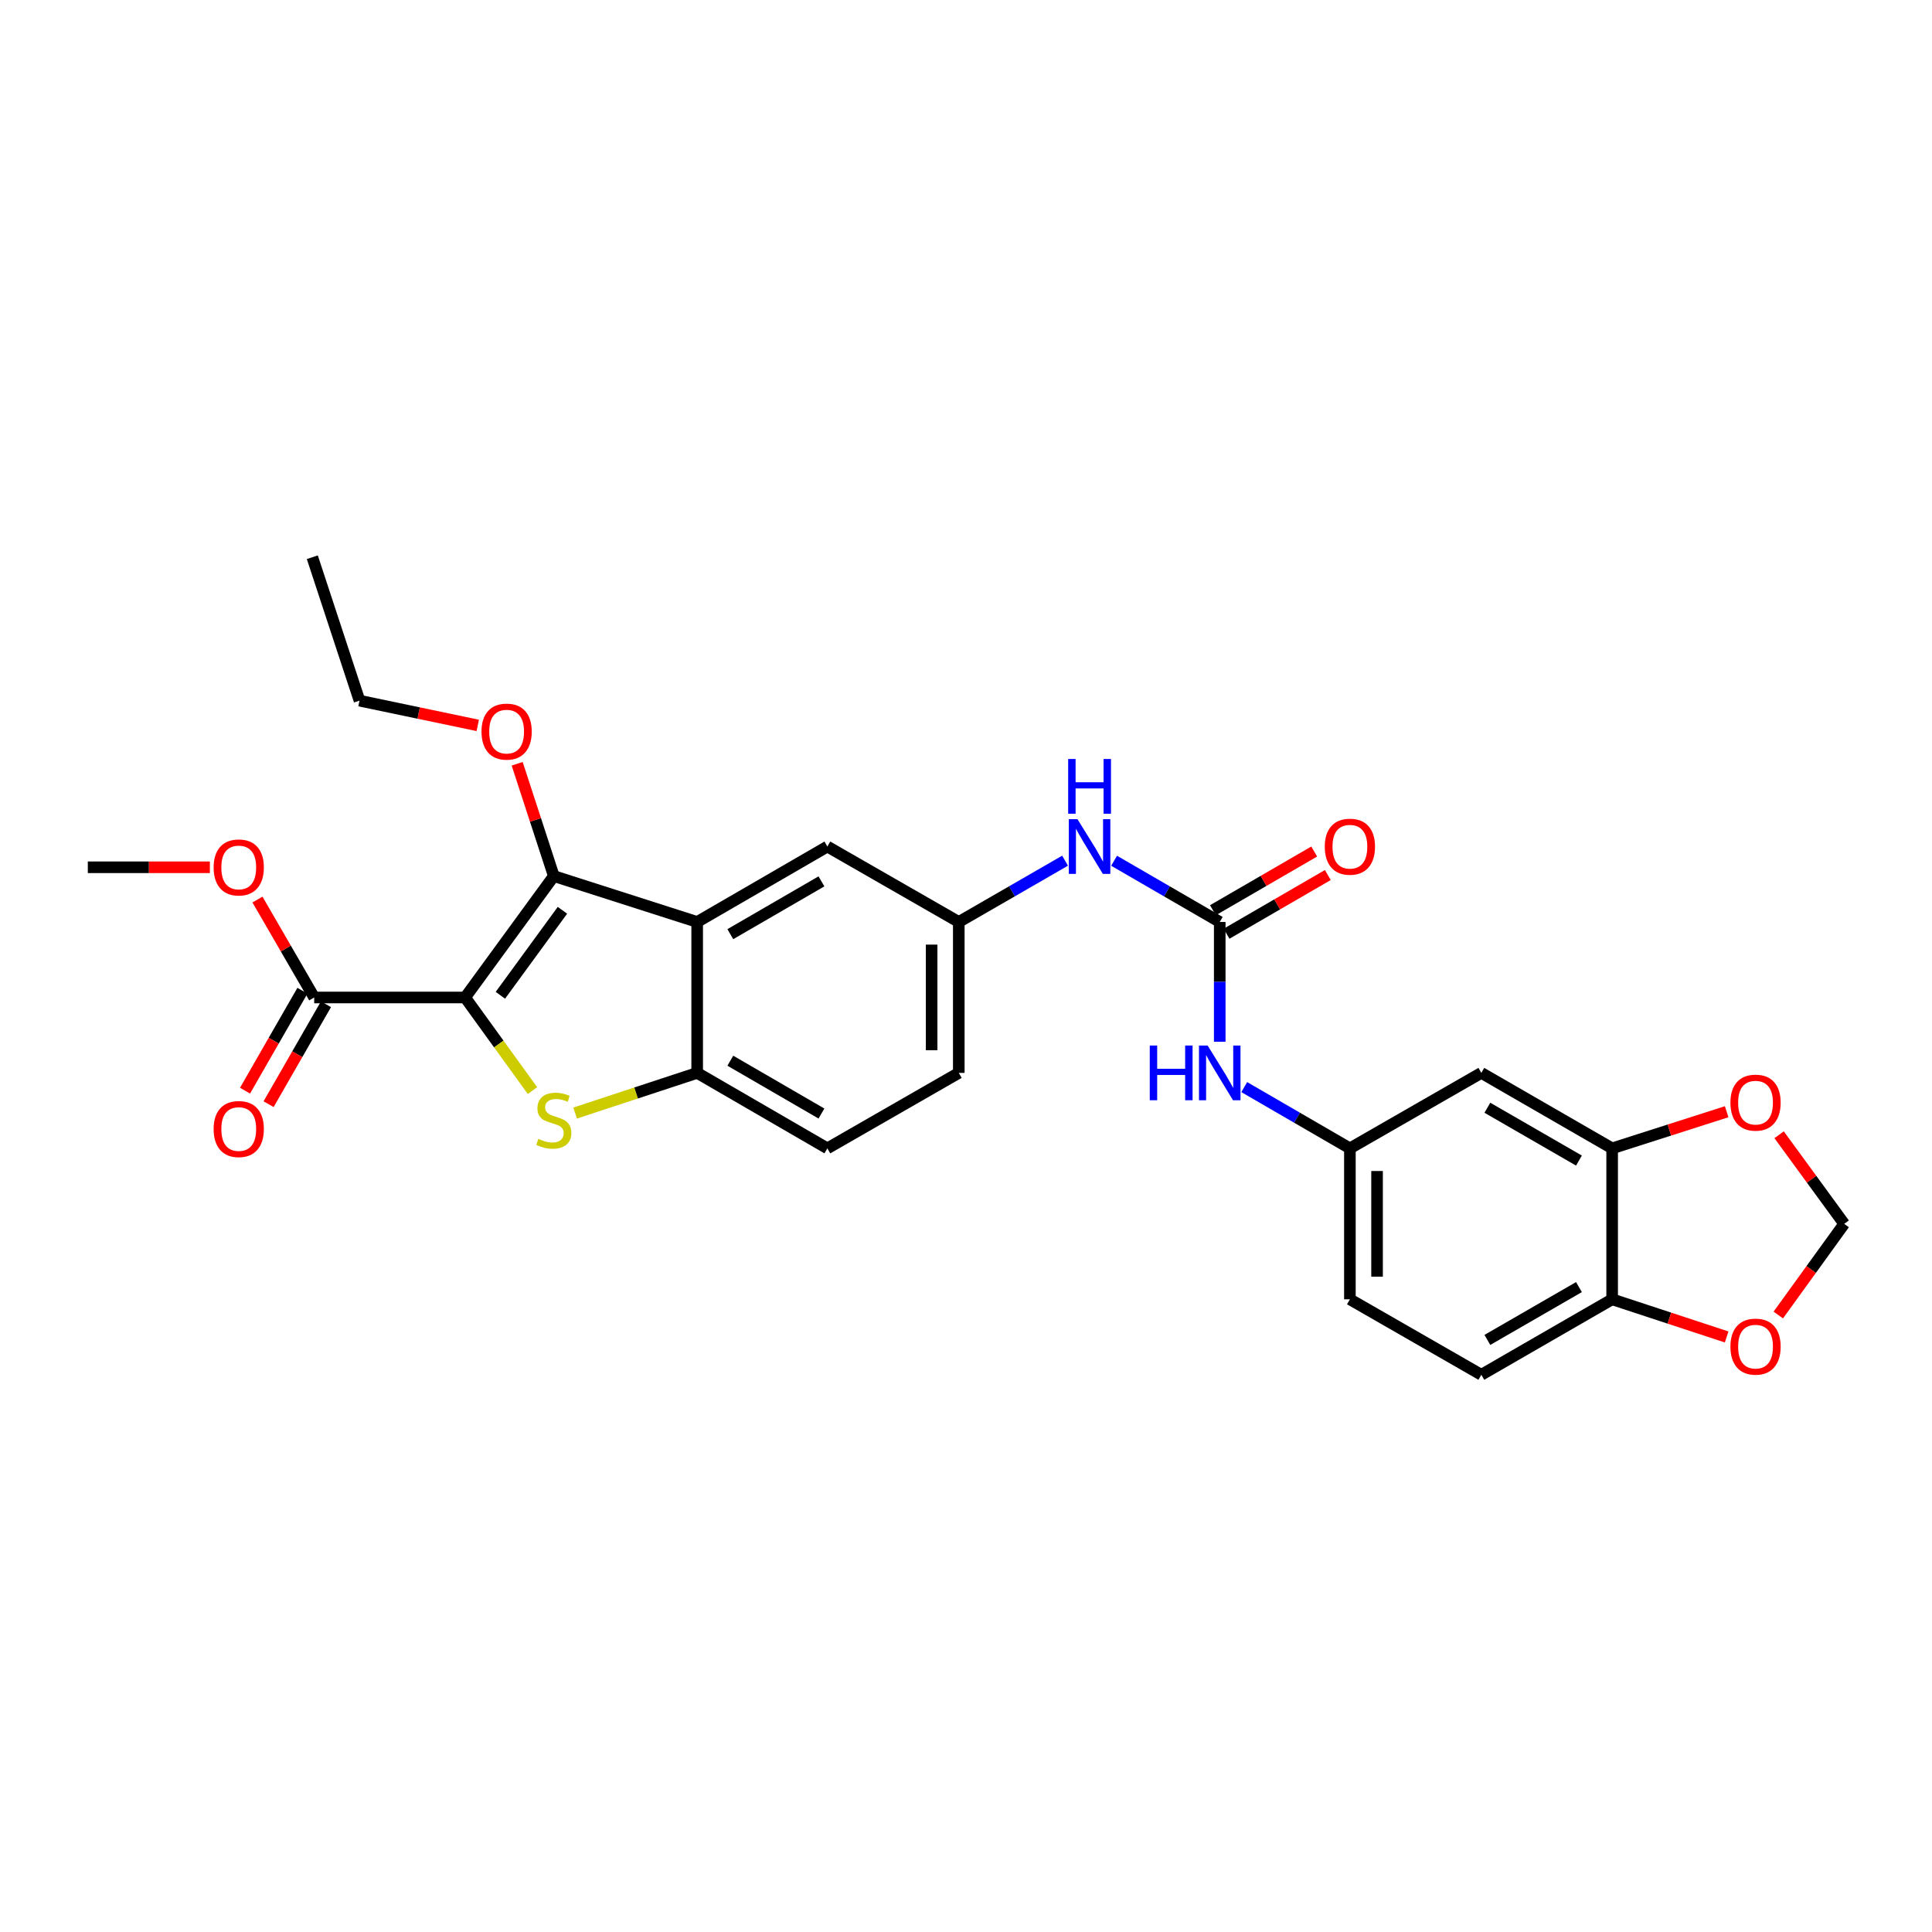 <?xml version='1.0' encoding='iso-8859-1'?>
<svg version='1.1' baseProfile='full'
              xmlns='http://www.w3.org/2000/svg'
                      xmlns:rdkit='http://www.rdkit.org/xml'
                      xmlns:xlink='http://www.w3.org/1999/xlink'
                  xml:space='preserve'
width='1000px' height='1000px' viewBox='0 0 1000 1000'>
<!-- END OF HEADER -->
<rect style='opacity:1.0;fill:#FFFFFF;stroke:none' width='1000' height='1000' x='0' y='0'> </rect>
<path class='bond-0' d='M 240.753,516.296 L 258.182,540.39' style='fill:none;fill-rule:evenodd;stroke:#000000;stroke-width:6px;stroke-linecap:butt;stroke-linejoin:miter;stroke-opacity:1' />
<path class='bond-0' d='M 258.182,540.39 L 275.61,564.485' style='fill:none;fill-rule:evenodd;stroke:#CCCC00;stroke-width:6px;stroke-linecap:butt;stroke-linejoin:miter;stroke-opacity:1' />
<path class='bond-1' d='M 240.753,516.296 L 286.648,453.449' style='fill:none;fill-rule:evenodd;stroke:#000000;stroke-width:6px;stroke-linecap:butt;stroke-linejoin:miter;stroke-opacity:1' />
<path class='bond-1' d='M 258.993,515.161 L 291.12,471.169' style='fill:none;fill-rule:evenodd;stroke:#000000;stroke-width:6px;stroke-linecap:butt;stroke-linejoin:miter;stroke-opacity:1' />
<path class='bond-5' d='M 240.753,516.296 L 162.626,516.296' style='fill:none;fill-rule:evenodd;stroke:#000000;stroke-width:6px;stroke-linecap:butt;stroke-linejoin:miter;stroke-opacity:1' />
<path class='bond-3' d='M 297.681,576.113 L 329.267,565.719' style='fill:none;fill-rule:evenodd;stroke:#CCCC00;stroke-width:6px;stroke-linecap:butt;stroke-linejoin:miter;stroke-opacity:1' />
<path class='bond-3' d='M 329.267,565.719 L 360.854,555.324' style='fill:none;fill-rule:evenodd;stroke:#000000;stroke-width:6px;stroke-linecap:butt;stroke-linejoin:miter;stroke-opacity:1' />
<path class='bond-2' d='M 286.648,453.449 L 360.854,477.213' style='fill:none;fill-rule:evenodd;stroke:#000000;stroke-width:6px;stroke-linecap:butt;stroke-linejoin:miter;stroke-opacity:1' />
<path class='bond-20' d='M 286.648,453.449 L 277.167,424.386' style='fill:none;fill-rule:evenodd;stroke:#000000;stroke-width:6px;stroke-linecap:butt;stroke-linejoin:miter;stroke-opacity:1' />
<path class='bond-20' d='M 277.167,424.386 L 267.685,395.323' style='fill:none;fill-rule:evenodd;stroke:#FF0000;stroke-width:6px;stroke-linecap:butt;stroke-linejoin:miter;stroke-opacity:1' />
<path class='bond-10' d='M 360.854,477.213 L 428.24,438.169' style='fill:none;fill-rule:evenodd;stroke:#000000;stroke-width:6px;stroke-linecap:butt;stroke-linejoin:miter;stroke-opacity:1' />
<path class='bond-10' d='M 378.011,483.523 L 425.181,456.192' style='fill:none;fill-rule:evenodd;stroke:#000000;stroke-width:6px;stroke-linecap:butt;stroke-linejoin:miter;stroke-opacity:1' />
<path class='bond-28' d='M 360.854,477.213 L 360.854,555.324' style='fill:none;fill-rule:evenodd;stroke:#000000;stroke-width:6px;stroke-linecap:butt;stroke-linejoin:miter;stroke-opacity:1' />
<path class='bond-19' d='M 360.854,555.324 L 428.24,594.392' style='fill:none;fill-rule:evenodd;stroke:#000000;stroke-width:6px;stroke-linecap:butt;stroke-linejoin:miter;stroke-opacity:1' />
<path class='bond-19' d='M 378.014,549.019 L 425.184,576.367' style='fill:none;fill-rule:evenodd;stroke:#000000;stroke-width:6px;stroke-linecap:butt;stroke-linejoin:miter;stroke-opacity:1' />
<path class='bond-4' d='M 631.334,477.213 L 603.993,461.367' style='fill:none;fill-rule:evenodd;stroke:#000000;stroke-width:6px;stroke-linecap:butt;stroke-linejoin:miter;stroke-opacity:1' />
<path class='bond-4' d='M 603.993,461.367 L 576.651,445.521' style='fill:none;fill-rule:evenodd;stroke:#0000FF;stroke-width:6px;stroke-linecap:butt;stroke-linejoin:miter;stroke-opacity:1' />
<path class='bond-7' d='M 631.334,477.213 L 631.334,508.212' style='fill:none;fill-rule:evenodd;stroke:#000000;stroke-width:6px;stroke-linecap:butt;stroke-linejoin:miter;stroke-opacity:1' />
<path class='bond-7' d='M 631.334,508.212 L 631.334,539.211' style='fill:none;fill-rule:evenodd;stroke:#0000FF;stroke-width:6px;stroke-linecap:butt;stroke-linejoin:miter;stroke-opacity:1' />
<path class='bond-17' d='M 634.86,483.296 L 661.071,468.105' style='fill:none;fill-rule:evenodd;stroke:#000000;stroke-width:6px;stroke-linecap:butt;stroke-linejoin:miter;stroke-opacity:1' />
<path class='bond-17' d='M 661.071,468.105 L 687.283,452.914' style='fill:none;fill-rule:evenodd;stroke:#FF0000;stroke-width:6px;stroke-linecap:butt;stroke-linejoin:miter;stroke-opacity:1' />
<path class='bond-17' d='M 627.809,471.13 L 654.021,455.939' style='fill:none;fill-rule:evenodd;stroke:#000000;stroke-width:6px;stroke-linecap:butt;stroke-linejoin:miter;stroke-opacity:1' />
<path class='bond-17' d='M 654.021,455.939 L 680.232,440.748' style='fill:none;fill-rule:evenodd;stroke:#FF0000;stroke-width:6px;stroke-linecap:butt;stroke-linejoin:miter;stroke-opacity:1' />
<path class='bond-18' d='M 156.529,512.795 L 141.677,538.66' style='fill:none;fill-rule:evenodd;stroke:#000000;stroke-width:6px;stroke-linecap:butt;stroke-linejoin:miter;stroke-opacity:1' />
<path class='bond-18' d='M 141.677,538.66 L 126.825,564.525' style='fill:none;fill-rule:evenodd;stroke:#FF0000;stroke-width:6px;stroke-linecap:butt;stroke-linejoin:miter;stroke-opacity:1' />
<path class='bond-18' d='M 168.723,519.797 L 153.871,545.662' style='fill:none;fill-rule:evenodd;stroke:#000000;stroke-width:6px;stroke-linecap:butt;stroke-linejoin:miter;stroke-opacity:1' />
<path class='bond-18' d='M 153.871,545.662 L 139.019,571.527' style='fill:none;fill-rule:evenodd;stroke:#FF0000;stroke-width:6px;stroke-linecap:butt;stroke-linejoin:miter;stroke-opacity:1' />
<path class='bond-22' d='M 162.626,516.296 L 147.94,490.953' style='fill:none;fill-rule:evenodd;stroke:#000000;stroke-width:6px;stroke-linecap:butt;stroke-linejoin:miter;stroke-opacity:1' />
<path class='bond-22' d='M 147.94,490.953 L 133.255,465.609' style='fill:none;fill-rule:evenodd;stroke:#FF0000;stroke-width:6px;stroke-linecap:butt;stroke-linejoin:miter;stroke-opacity:1' />
<path class='bond-6' d='M 834.445,594.392 L 766.731,555.324' style='fill:none;fill-rule:evenodd;stroke:#000000;stroke-width:6px;stroke-linecap:butt;stroke-linejoin:miter;stroke-opacity:1' />
<path class='bond-6' d='M 817.261,600.711 L 769.861,573.364' style='fill:none;fill-rule:evenodd;stroke:#000000;stroke-width:6px;stroke-linecap:butt;stroke-linejoin:miter;stroke-opacity:1' />
<path class='bond-12' d='M 834.445,594.392 L 864.081,584.909' style='fill:none;fill-rule:evenodd;stroke:#000000;stroke-width:6px;stroke-linecap:butt;stroke-linejoin:miter;stroke-opacity:1' />
<path class='bond-12' d='M 864.081,584.909 L 893.718,575.426' style='fill:none;fill-rule:evenodd;stroke:#FF0000;stroke-width:6px;stroke-linecap:butt;stroke-linejoin:miter;stroke-opacity:1' />
<path class='bond-30' d='M 834.445,594.392 L 834.445,672.519' style='fill:none;fill-rule:evenodd;stroke:#000000;stroke-width:6px;stroke-linecap:butt;stroke-linejoin:miter;stroke-opacity:1' />
<path class='bond-14' d='M 644.021,562.681 L 671.363,578.536' style='fill:none;fill-rule:evenodd;stroke:#0000FF;stroke-width:6px;stroke-linecap:butt;stroke-linejoin:miter;stroke-opacity:1' />
<path class='bond-14' d='M 671.363,578.536 L 698.704,594.392' style='fill:none;fill-rule:evenodd;stroke:#000000;stroke-width:6px;stroke-linecap:butt;stroke-linejoin:miter;stroke-opacity:1' />
<path class='bond-8' d='M 551.27,445.489 L 523.768,461.351' style='fill:none;fill-rule:evenodd;stroke:#0000FF;stroke-width:6px;stroke-linecap:butt;stroke-linejoin:miter;stroke-opacity:1' />
<path class='bond-8' d='M 523.768,461.351 L 496.266,477.213' style='fill:none;fill-rule:evenodd;stroke:#000000;stroke-width:6px;stroke-linecap:butt;stroke-linejoin:miter;stroke-opacity:1' />
<path class='bond-9' d='M 766.731,555.324 L 698.704,594.392' style='fill:none;fill-rule:evenodd;stroke:#000000;stroke-width:6px;stroke-linecap:butt;stroke-linejoin:miter;stroke-opacity:1' />
<path class='bond-15' d='M 428.24,438.169 L 496.266,477.213' style='fill:none;fill-rule:evenodd;stroke:#000000;stroke-width:6px;stroke-linecap:butt;stroke-linejoin:miter;stroke-opacity:1' />
<path class='bond-11' d='M 834.445,672.519 L 766.731,711.579' style='fill:none;fill-rule:evenodd;stroke:#000000;stroke-width:6px;stroke-linecap:butt;stroke-linejoin:miter;stroke-opacity:1' />
<path class='bond-11' d='M 817.262,666.197 L 769.862,693.539' style='fill:none;fill-rule:evenodd;stroke:#000000;stroke-width:6px;stroke-linecap:butt;stroke-linejoin:miter;stroke-opacity:1' />
<path class='bond-13' d='M 834.445,672.519 L 864.079,682.266' style='fill:none;fill-rule:evenodd;stroke:#000000;stroke-width:6px;stroke-linecap:butt;stroke-linejoin:miter;stroke-opacity:1' />
<path class='bond-13' d='M 864.079,682.266 L 893.713,692.013' style='fill:none;fill-rule:evenodd;stroke:#FF0000;stroke-width:6px;stroke-linecap:butt;stroke-linejoin:miter;stroke-opacity:1' />
<path class='bond-16' d='M 920.865,587.348 L 937.705,610.408' style='fill:none;fill-rule:evenodd;stroke:#FF0000;stroke-width:6px;stroke-linecap:butt;stroke-linejoin:miter;stroke-opacity:1' />
<path class='bond-16' d='M 937.705,610.408 L 954.545,633.467' style='fill:none;fill-rule:evenodd;stroke:#000000;stroke-width:6px;stroke-linecap:butt;stroke-linejoin:miter;stroke-opacity:1' />
<path class='bond-31' d='M 920.433,680.653 L 937.489,657.06' style='fill:none;fill-rule:evenodd;stroke:#FF0000;stroke-width:6px;stroke-linecap:butt;stroke-linejoin:miter;stroke-opacity:1' />
<path class='bond-31' d='M 937.489,657.06 L 954.545,633.467' style='fill:none;fill-rule:evenodd;stroke:#000000;stroke-width:6px;stroke-linecap:butt;stroke-linejoin:miter;stroke-opacity:1' />
<path class='bond-24' d='M 698.704,594.392 L 698.704,672.519' style='fill:none;fill-rule:evenodd;stroke:#000000;stroke-width:6px;stroke-linecap:butt;stroke-linejoin:miter;stroke-opacity:1' />
<path class='bond-24' d='M 712.766,606.111 L 712.766,660.8' style='fill:none;fill-rule:evenodd;stroke:#000000;stroke-width:6px;stroke-linecap:butt;stroke-linejoin:miter;stroke-opacity:1' />
<path class='bond-29' d='M 496.266,477.213 L 496.266,555.324' style='fill:none;fill-rule:evenodd;stroke:#000000;stroke-width:6px;stroke-linecap:butt;stroke-linejoin:miter;stroke-opacity:1' />
<path class='bond-29' d='M 482.204,488.929 L 482.204,543.607' style='fill:none;fill-rule:evenodd;stroke:#000000;stroke-width:6px;stroke-linecap:butt;stroke-linejoin:miter;stroke-opacity:1' />
<path class='bond-23' d='M 428.24,594.392 L 496.266,555.324' style='fill:none;fill-rule:evenodd;stroke:#000000;stroke-width:6px;stroke-linecap:butt;stroke-linejoin:miter;stroke-opacity:1' />
<path class='bond-25' d='M 247.283,375.467 L 216.68,369.063' style='fill:none;fill-rule:evenodd;stroke:#FF0000;stroke-width:6px;stroke-linecap:butt;stroke-linejoin:miter;stroke-opacity:1' />
<path class='bond-25' d='M 216.68,369.063 L 186.077,362.658' style='fill:none;fill-rule:evenodd;stroke:#000000;stroke-width:6px;stroke-linecap:butt;stroke-linejoin:miter;stroke-opacity:1' />
<path class='bond-21' d='M 766.731,711.579 L 698.704,672.519' style='fill:none;fill-rule:evenodd;stroke:#000000;stroke-width:6px;stroke-linecap:butt;stroke-linejoin:miter;stroke-opacity:1' />
<path class='bond-26' d='M 108.621,448.902 L 77.038,448.902' style='fill:none;fill-rule:evenodd;stroke:#FF0000;stroke-width:6px;stroke-linecap:butt;stroke-linejoin:miter;stroke-opacity:1' />
<path class='bond-26' d='M 77.038,448.902 L 45.455,448.902' style='fill:none;fill-rule:evenodd;stroke:#000000;stroke-width:6px;stroke-linecap:butt;stroke-linejoin:miter;stroke-opacity:1' />
<path class='bond-27' d='M 186.077,362.658 L 161.657,288.421' style='fill:none;fill-rule:evenodd;stroke:#000000;stroke-width:6px;stroke-linecap:butt;stroke-linejoin:miter;stroke-opacity:1' />
<path  class='atom-1' d='M 278.648 589.464
Q 278.968 589.584, 280.288 590.144
Q 281.608 590.704, 283.048 591.064
Q 284.528 591.384, 285.968 591.384
Q 288.648 591.384, 290.208 590.104
Q 291.768 588.784, 291.768 586.504
Q 291.768 584.944, 290.968 583.984
Q 290.208 583.024, 289.008 582.504
Q 287.808 581.984, 285.808 581.384
Q 283.288 580.624, 281.768 579.904
Q 280.288 579.184, 279.208 577.664
Q 278.168 576.144, 278.168 573.584
Q 278.168 570.024, 280.568 567.824
Q 283.008 565.624, 287.808 565.624
Q 291.088 565.624, 294.808 567.184
L 293.888 570.264
Q 290.488 568.864, 287.928 568.864
Q 285.168 568.864, 283.648 570.024
Q 282.128 571.144, 282.168 573.104
Q 282.168 574.624, 282.928 575.544
Q 283.728 576.464, 284.848 576.984
Q 286.008 577.504, 287.928 578.104
Q 290.488 578.904, 292.008 579.704
Q 293.528 580.504, 294.608 582.144
Q 295.728 583.744, 295.728 586.504
Q 295.728 590.424, 293.088 592.544
Q 290.488 594.624, 286.128 594.624
Q 283.608 594.624, 281.688 594.064
Q 279.808 593.544, 277.568 592.624
L 278.648 589.464
' fill='#CCCC00'/>
<path  class='atom-8' d='M 595.114 541.164
L 598.954 541.164
L 598.954 553.204
L 613.434 553.204
L 613.434 541.164
L 617.274 541.164
L 617.274 569.484
L 613.434 569.484
L 613.434 556.404
L 598.954 556.404
L 598.954 569.484
L 595.114 569.484
L 595.114 541.164
' fill='#0000FF'/>
<path  class='atom-8' d='M 625.074 541.164
L 634.354 556.164
Q 635.274 557.644, 636.754 560.324
Q 638.234 563.004, 638.314 563.164
L 638.314 541.164
L 642.074 541.164
L 642.074 569.484
L 638.194 569.484
L 628.234 553.084
Q 627.074 551.164, 625.834 548.964
Q 624.634 546.764, 624.274 546.084
L 624.274 569.484
L 620.594 569.484
L 620.594 541.164
L 625.074 541.164
' fill='#0000FF'/>
<path  class='atom-9' d='M 557.704 424.009
L 566.984 439.009
Q 567.904 440.489, 569.384 443.169
Q 570.864 445.849, 570.944 446.009
L 570.944 424.009
L 574.704 424.009
L 574.704 452.329
L 570.824 452.329
L 560.864 435.929
Q 559.704 434.009, 558.464 431.809
Q 557.264 429.609, 556.904 428.929
L 556.904 452.329
L 553.224 452.329
L 553.224 424.009
L 557.704 424.009
' fill='#0000FF'/>
<path  class='atom-9' d='M 552.884 392.857
L 556.724 392.857
L 556.724 404.897
L 571.204 404.897
L 571.204 392.857
L 575.044 392.857
L 575.044 421.177
L 571.204 421.177
L 571.204 408.097
L 556.724 408.097
L 556.724 421.177
L 552.884 421.177
L 552.884 392.857
' fill='#0000FF'/>
<path  class='atom-13' d='M 895.666 570.723
Q 895.666 563.923, 899.026 560.123
Q 902.386 556.323, 908.666 556.323
Q 914.946 556.323, 918.306 560.123
Q 921.666 563.923, 921.666 570.723
Q 921.666 577.603, 918.266 581.523
Q 914.866 585.403, 908.666 585.403
Q 902.426 585.403, 899.026 581.523
Q 895.666 577.643, 895.666 570.723
M 908.666 582.203
Q 912.986 582.203, 915.306 579.323
Q 917.666 576.403, 917.666 570.723
Q 917.666 565.163, 915.306 562.363
Q 912.986 559.523, 908.666 559.523
Q 904.346 559.523, 901.986 562.323
Q 899.666 565.123, 899.666 570.723
Q 899.666 576.443, 901.986 579.323
Q 904.346 582.203, 908.666 582.203
' fill='#FF0000'/>
<path  class='atom-14' d='M 895.666 697.011
Q 895.666 690.211, 899.026 686.411
Q 902.386 682.611, 908.666 682.611
Q 914.946 682.611, 918.306 686.411
Q 921.666 690.211, 921.666 697.011
Q 921.666 703.891, 918.266 707.811
Q 914.866 711.691, 908.666 711.691
Q 902.426 711.691, 899.026 707.811
Q 895.666 703.931, 895.666 697.011
M 908.666 708.491
Q 912.986 708.491, 915.306 705.611
Q 917.666 702.691, 917.666 697.011
Q 917.666 691.451, 915.306 688.651
Q 912.986 685.811, 908.666 685.811
Q 904.346 685.811, 901.986 688.611
Q 899.666 691.411, 899.666 697.011
Q 899.666 702.731, 901.986 705.611
Q 904.346 708.491, 908.666 708.491
' fill='#FF0000'/>
<path  class='atom-18' d='M 685.704 438.249
Q 685.704 431.449, 689.064 427.649
Q 692.424 423.849, 698.704 423.849
Q 704.984 423.849, 708.344 427.649
Q 711.704 431.449, 711.704 438.249
Q 711.704 445.129, 708.304 449.049
Q 704.904 452.929, 698.704 452.929
Q 692.464 452.929, 689.064 449.049
Q 685.704 445.169, 685.704 438.249
M 698.704 449.729
Q 703.024 449.729, 705.344 446.849
Q 707.704 443.929, 707.704 438.249
Q 707.704 432.689, 705.344 429.889
Q 703.024 427.049, 698.704 427.049
Q 694.384 427.049, 692.024 429.849
Q 689.704 432.649, 689.704 438.249
Q 689.704 443.969, 692.024 446.849
Q 694.384 449.729, 698.704 449.729
' fill='#FF0000'/>
<path  class='atom-19' d='M 110.574 584.386
Q 110.574 577.586, 113.934 573.786
Q 117.294 569.986, 123.574 569.986
Q 129.854 569.986, 133.214 573.786
Q 136.574 577.586, 136.574 584.386
Q 136.574 591.266, 133.174 595.186
Q 129.774 599.066, 123.574 599.066
Q 117.334 599.066, 113.934 595.186
Q 110.574 591.306, 110.574 584.386
M 123.574 595.866
Q 127.894 595.866, 130.214 592.986
Q 132.574 590.066, 132.574 584.386
Q 132.574 578.826, 130.214 576.026
Q 127.894 573.186, 123.574 573.186
Q 119.254 573.186, 116.894 575.986
Q 114.574 578.786, 114.574 584.386
Q 114.574 590.106, 116.894 592.986
Q 119.254 595.866, 123.574 595.866
' fill='#FF0000'/>
<path  class='atom-21' d='M 249.228 378.675
Q 249.228 371.875, 252.588 368.075
Q 255.948 364.275, 262.228 364.275
Q 268.508 364.275, 271.868 368.075
Q 275.228 371.875, 275.228 378.675
Q 275.228 385.555, 271.828 389.475
Q 268.428 393.355, 262.228 393.355
Q 255.988 393.355, 252.588 389.475
Q 249.228 385.595, 249.228 378.675
M 262.228 390.155
Q 266.548 390.155, 268.868 387.275
Q 271.228 384.355, 271.228 378.675
Q 271.228 373.115, 268.868 370.315
Q 266.548 367.475, 262.228 367.475
Q 257.908 367.475, 255.548 370.275
Q 253.228 373.075, 253.228 378.675
Q 253.228 384.395, 255.548 387.275
Q 257.908 390.155, 262.228 390.155
' fill='#FF0000'/>
<path  class='atom-23' d='M 110.574 448.982
Q 110.574 442.182, 113.934 438.382
Q 117.294 434.582, 123.574 434.582
Q 129.854 434.582, 133.214 438.382
Q 136.574 442.182, 136.574 448.982
Q 136.574 455.862, 133.174 459.782
Q 129.774 463.662, 123.574 463.662
Q 117.334 463.662, 113.934 459.782
Q 110.574 455.902, 110.574 448.982
M 123.574 460.462
Q 127.894 460.462, 130.214 457.582
Q 132.574 454.662, 132.574 448.982
Q 132.574 443.422, 130.214 440.622
Q 127.894 437.782, 123.574 437.782
Q 119.254 437.782, 116.894 440.582
Q 114.574 443.382, 114.574 448.982
Q 114.574 454.702, 116.894 457.582
Q 119.254 460.462, 123.574 460.462
' fill='#FF0000'/>
</svg>
